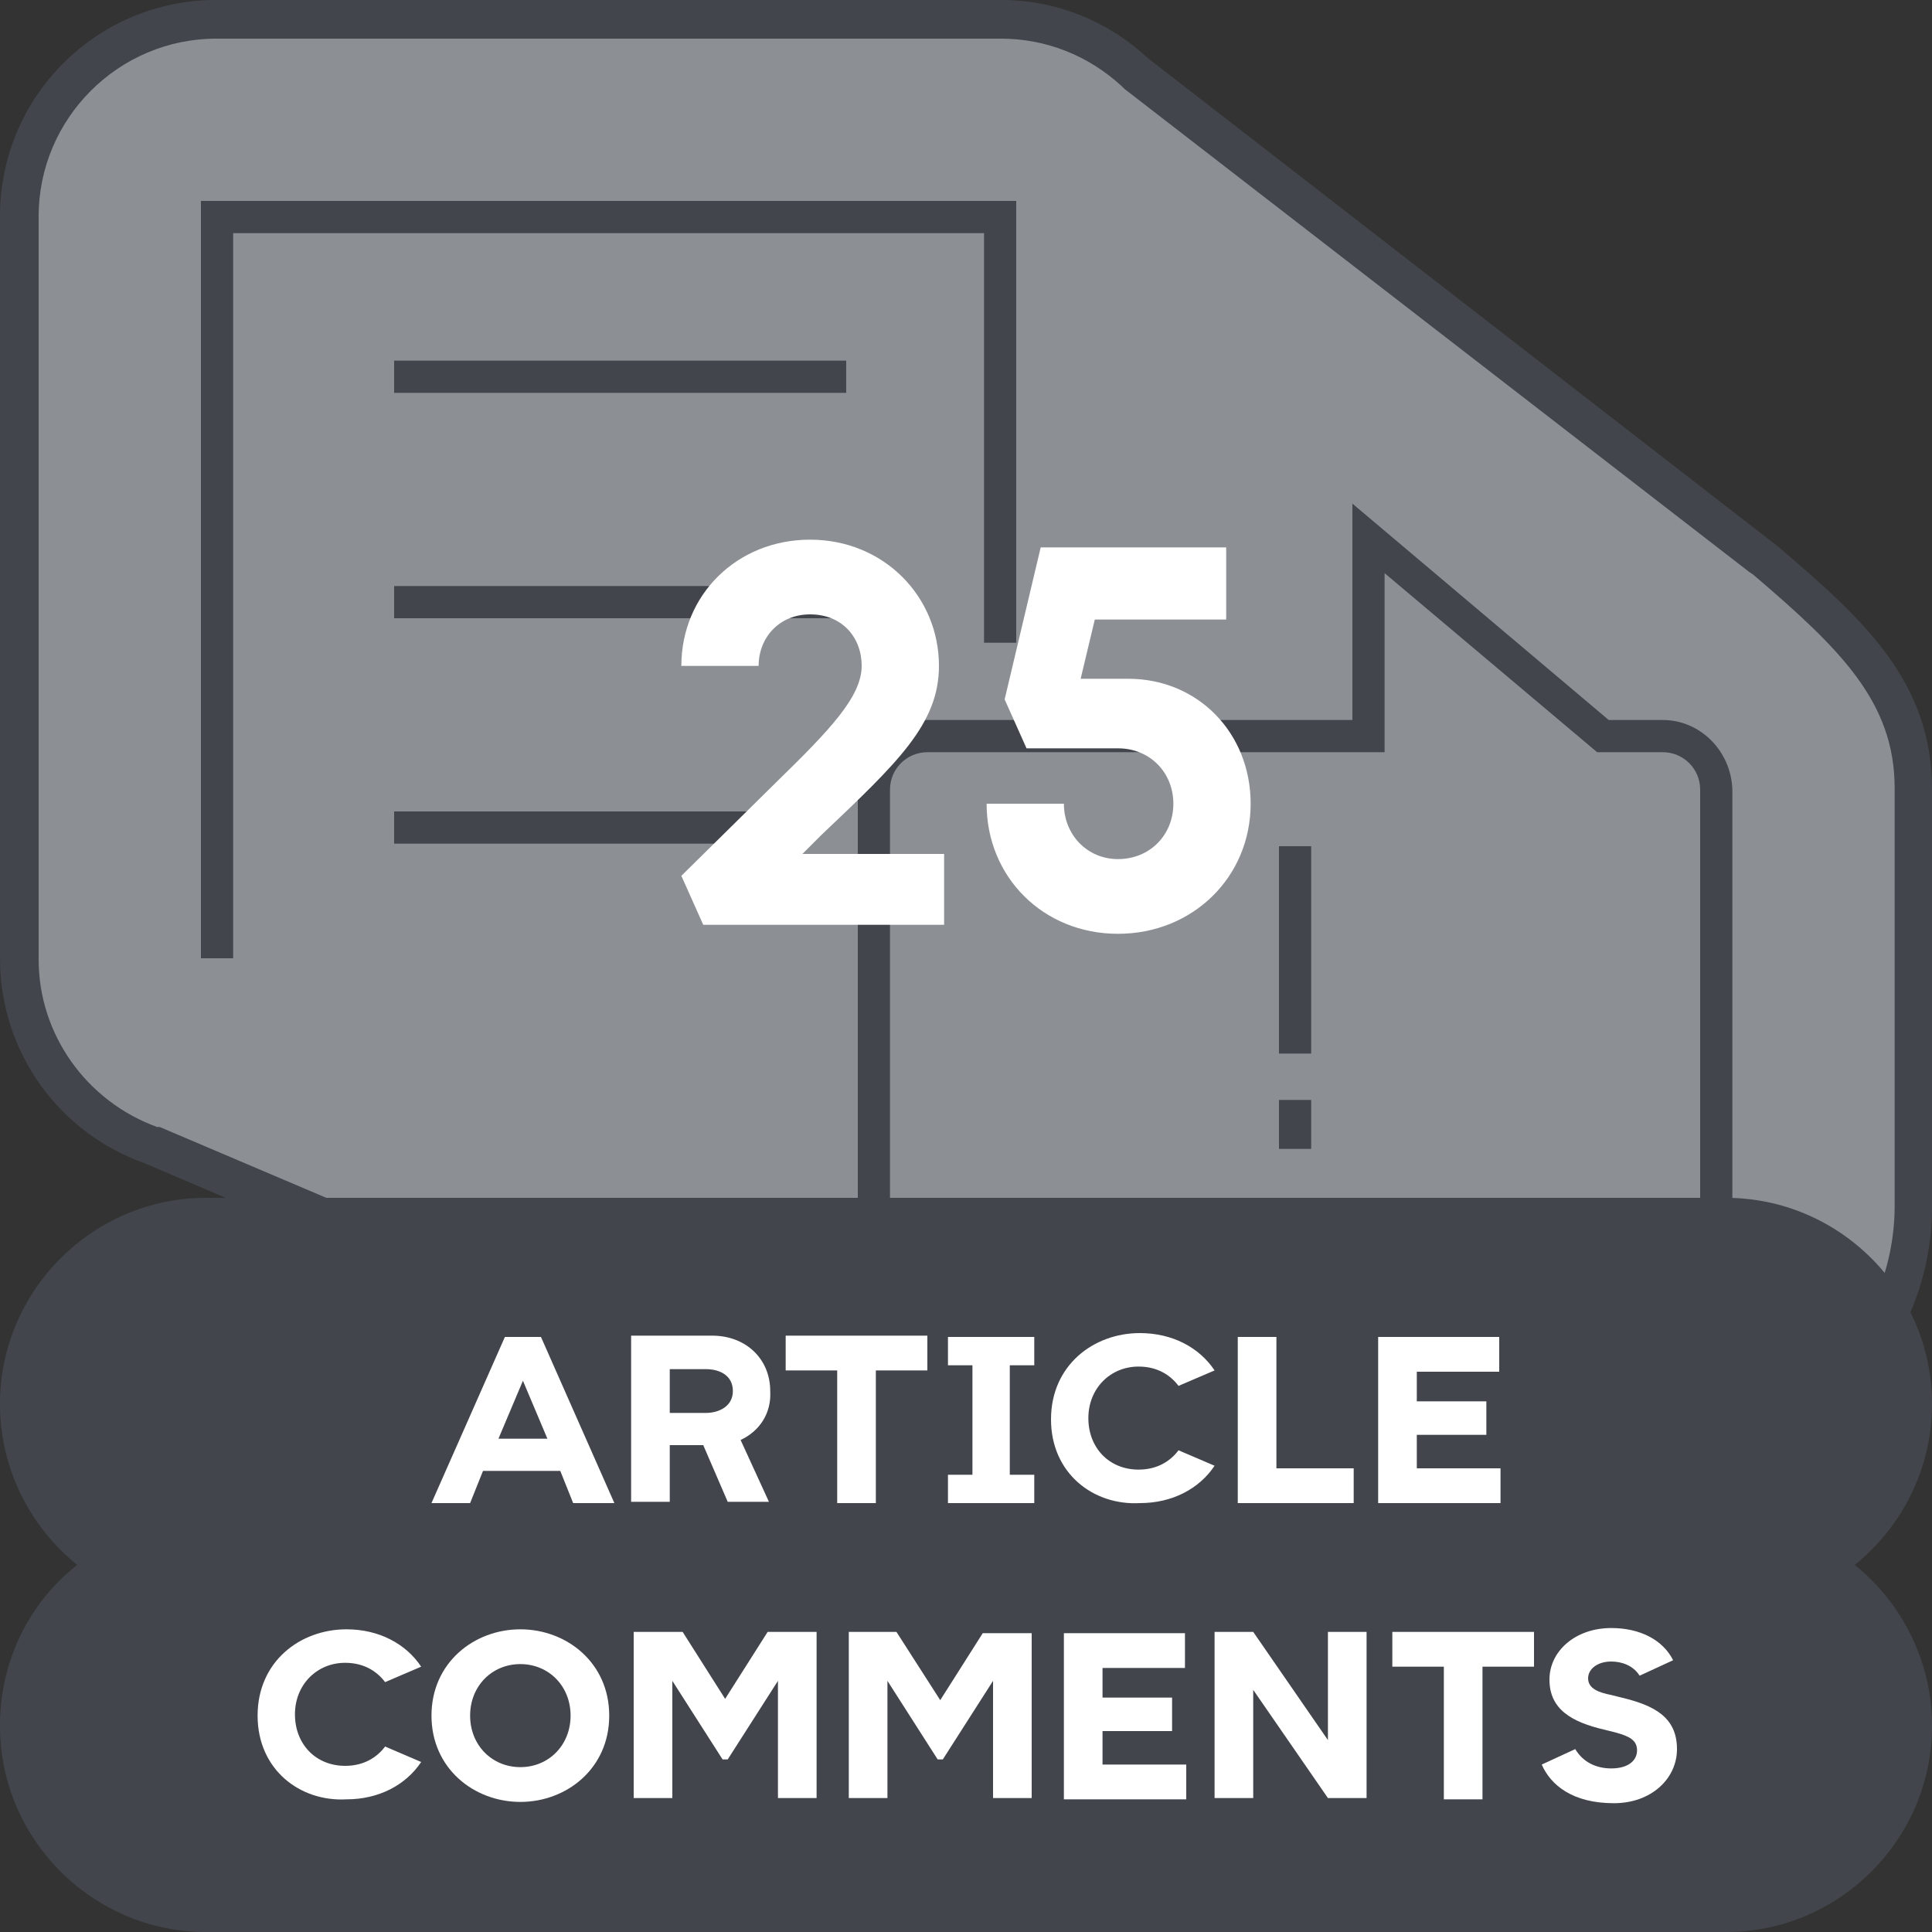 <?xml version="1.0" encoding="utf-8"?>
<!-- Generator: Adobe Illustrator 27.7.0, SVG Export Plug-In . SVG Version: 6.00 Build 0)  -->
<svg version="1.1" id="Layer_1" xmlns="http://www.w3.org/2000/svg" xmlns:xlink="http://www.w3.org/1999/xlink" x="0px" y="0px"
	 viewBox="0 0 150 150" style="enable-background:new 0 0 150 150;" xml:space="preserve">
<rect x="0" y="0" width="150" height="150" fill="#333333" stroke="none"/>
<style type="text/css">
	.st0{fill:#8C9095;}
	.st1{fill:#42464C;}
	.st2{fill:#FFFFFF;}
</style>
<g id="Layer_1_00000081609314902506177140000018098918903301934983_">
	<g>
		<g>
			<g>
				<path class="st0" d="M72,113.1c-3.2,0-6.4-0.8-9.3-2.4h-0.1L11.8,88.9c-6.2-2.2-10.3-8-10.3-14.4V16.8c0-8.4,6.9-15.3,15.3-15.3
					h60.8c3.9,0,7.6,1.5,10.4,4.1l0.1,0.1l48.6,37.6l0.2,0.2c7.2,6.1,11.5,10.4,11.5,17.8v32.4c0,10.7-8.7,19.4-19.4,19.4H72z"/>
				<path class="st1" d="M77.7,3c3.5,0,6.8,1.3,9.4,3.7l0.1,0.1l0.1,0.1l48.5,37.5l0.3,0.2c6.8,5.8,11,9.9,11,16.6v32.4
					c0,9.9-8,17.9-17.9,17.9H72c-3,0-5.9-0.8-8.6-2.2l-0.1-0.1l-0.1-0.1L12.4,87.5h-0.1h-0.1c-5.5-2-9.2-7.2-9.2-13V16.8
					C3,9.2,9.2,3,16.8,3H77.7 M77.7,0H16.8C7.5,0,0,7.5,0,16.8v57.6C0,81.8,4.7,88,11.2,90.3L62,112c3,1.6,6.4,2.6,10,2.6h57.1
					c11.5,0,20.9-9.4,20.9-20.9V61.3c0-8.4-5.3-13.2-12-18.9l0,0L89.1,4.5C86.1,1.7,82.1,0,77.7,0L77.7,0z"/>
			</g>
			<g>
				<path class="st1" d="M129.1,55.9h-4.2L105,39.1v16.8H72c-3,0-5.4,2.4-5.4,5.4v32.4c0,3,2.4,5.4,5.4,5.4h57.1
					c3,0,5.4-2.4,5.4-5.4V61.3C134.4,58.3,132,55.9,129.1,55.9z M131.9,93.6c0,1.6-1.3,2.9-2.9,2.9H72c-1.6,0-2.9-1.3-2.9-2.9V61.3
					c0-1.6,1.3-2.9,2.9-2.9h35.5V44.5L124,58.4h5.1c1.6,0,2.9,1.3,2.9,2.9v32.3H131.9z"/>
				<rect x="99.3" y="65.7" class="st1" width="2.5" height="16.1"/>
				<rect x="99.3" y="85.4" class="st1" width="2.5" height="3.8"/>
				<polygon class="st1" points="76.4,49.9 78.9,49.9 78.9,15.6 15.6,15.6 15.6,74.4 18.1,74.4 18.1,18.1 76.4,18.1 				"/>
				<rect x="30.6" y="45.5" class="st1" width="35.1" height="2.5"/>
				<rect x="30.6" y="63" class="st1" width="27.4" height="2.5"/>
				<rect x="30.6" y="28" class="st1" width="35.1" height="2.5"/>
			</g>
		</g>
		<path class="st1" d="M150,109L150,109c0-8.8-7.2-16-16-16H16c-8.8,0-16,7.2-16,16l0,0c0,5.1,2.4,9.6,6,12.5c-3.7,2.9-6,7.4-6,12.5
			l0,0c0,8.8,7.2,16,16,16h118c8.8,0,16-7.2,16-16l0,0c0-5.1-2.4-9.6-6-12.5C147.6,118.6,150,114.1,150,109z"/>
		<g>
			<path class="st2" d="M20,133.2c0-4.2,3.3-6.7,6.9-6.7c2.5,0,4.6,1.1,5.8,2.9l-2.8,1.2c-0.6-0.8-1.6-1.5-3.1-1.5
				c-2.2,0-3.9,1.7-3.9,4s1.6,4,3.9,4c1.5,0,2.5-0.7,3.1-1.5l2.8,1.2c-1.2,1.8-3.3,2.9-5.8,2.9C23.3,139.9,20,137.4,20,133.2z"/>
			<path class="st2" d="M33.5,133.2c0-4.1,3.3-6.7,6.9-6.7c3.6,0,6.9,2.6,6.9,6.7s-3.3,6.7-6.9,6.7S33.5,137.3,33.5,133.2z
				 M44.3,133.2c0-2.3-1.7-4-3.9-4s-3.9,1.7-3.9,4s1.7,4,3.9,4S44.3,135.5,44.3,133.2z"/>
			<path class="st2" d="M63.4,126.7v12.9h-3v-9.1l-3.9,6.1h-0.4l-3.9-6.1v9.1h-3v-12.9H53l3.3,5.2l3.3-5.2H63.4z"/>
			<path class="st2" d="M80.1,126.7v12.9h-3v-9.1l-3.9,6.1h-0.4l-3.9-6.1v9.1h-3v-12.9h3.7L73,132l3.3-5.2h3.8V126.7z"/>
			<path class="st2" d="M92.1,137v2.7h-9.5v-12.9H92v2.7h-6.4v2.3H91v2.6h-5.4v2.6L92.1,137L92.1,137z"/>
			<path class="st2" d="M106.1,126.7v12.9h-3l-5.8-8.4v8.4h-3v-12.9h3l5.8,8.4v-8.4C103.1,126.7,106.1,126.7,106.1,126.7z"/>
			<path class="st2" d="M119.1,129.4h-4v10.3h-3v-10.3h-4v-2.7h11V129.4z"/>
			<path class="st2" d="M119.7,137l2.6-1.2c0.6,1,1.6,1.5,2.8,1.5c1.3,0,2-0.6,2-1.4c0-0.8-0.6-1.1-1.7-1.4l-0.8-0.2
				c-2.6-0.6-4.3-1.6-4.3-3.9c0-2.2,2-4,4.8-4c2.2,0,4,0.9,4.8,2.5l-2.6,1.2c-0.5-0.8-1.4-1.1-2.2-1.1c-1.1,0-1.8,0.6-1.8,1.3
				c0,0.8,0.8,1.1,1.8,1.3l0.8,0.2c2.5,0.6,4.3,1.5,4.3,4c0,2.3-2,4.2-4.9,4.2C122.1,140,120.4,138.6,119.7,137z"/>
		</g>
		<g>
			<path class="st2" d="M43.5,114.2h-6l-1,2.5h-3l5.7-12.9H42l5.7,12.9h-3.2L43.5,114.2z M42.5,111.7l-1.9-4.5l-1.9,4.5H42.5z"/>
			<path class="st2" d="M57.5,111.8l2.2,4.8h-3.2l-1.9-4.4H52v4.4h-3v-12.9h6.3c2.6,0,4.5,1.8,4.5,4.3
				C59.9,109.7,59,111.1,57.5,111.8z M52,109.7h2.8c1,0,2.1-0.5,2.1-1.7s-1-1.7-2.1-1.7H52V109.7z"/>
			<path class="st2" d="M72,106.4h-4v10.3h-3v-10.3h-4v-2.7h11V106.4z"/>
			<path class="st2" d="M78.4,106v8.5h1.9v2.2h-6.7v-2.2h1.9V106h-1.9v-2.2h6.7v2.2H78.4z"/>
			<path class="st2" d="M81.6,110.2c0-4.2,3.3-6.7,6.9-6.7c2.5,0,4.6,1.1,5.8,2.9l-2.8,1.2c-0.6-0.8-1.6-1.5-3.1-1.5
				c-2.2,0-3.9,1.7-3.9,4s1.6,4,3.9,4c1.5,0,2.5-0.7,3.1-1.5l2.8,1.2c-1.2,1.8-3.3,2.9-5.8,2.9C84.9,116.9,81.6,114.4,81.6,110.2z"
				/>
			<path class="st2" d="M105.1,114v2.7h-9v-12.9h3V114H105.1z"/>
			<path class="st2" d="M116.5,114v2.7H107v-12.9h9.4v2.7H110v2.3h5.4v2.6H110v2.6C110,114,116.5,114,116.5,114z"/>
		</g>
	</g>
</g>
<g id="_x32_5">
	<g>
		<g>
			<path class="st2" d="M73.3,66.2v5.6H54.6L52.9,68l7.4-7.3c4.1-4,6.6-6.6,6.6-9c0-2.2-1.5-4-4-4c-2.4,0-4,1.8-4,4h-6
				c0-5.5,4.3-9.8,10-9.8s10,4.4,10,9.8c0,4.5-3.2,7.5-9.1,13.1l-1.5,1.5h11V66.2z"/>
			<path class="st2" d="M97.1,62.4c0,5.7-4.5,10.1-10.3,10.1s-10.2-4.4-10.2-10.1h6c0,2.4,1.8,4.3,4.2,4.3c2.5,0,4.3-1.9,4.3-4.3
				s-1.8-4.3-4.3-4.3h-7.1L78,54.3l2.8-11.8h14.4v5.6H85l-1.1,4.6h3.7C93,52.7,97.1,56.9,97.1,62.4z"/>
		</g>
	</g>
</g>
</svg>
